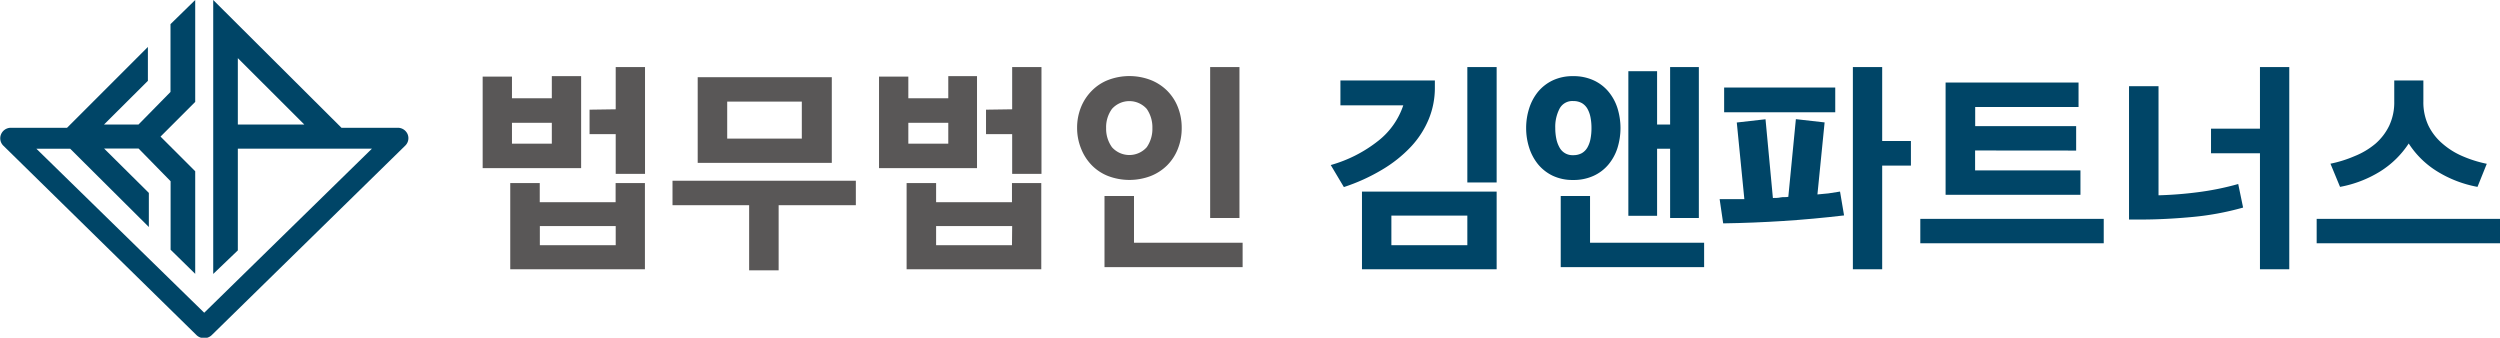 <svg xmlns="http://www.w3.org/2000/svg" viewBox="0 0 261 35.26"><defs><style>.cls-1{fill:#595757;}.cls-2{fill:#004567;}</style></defs><title>img_logo_f</title><g id="Layer_2" data-name="Layer 2"><g id="Layer_1-2" data-name="Layer 1"><path class="cls-1" d="M60.67,7.95v9.6H50.39V8h3.06v2.26h4.16V7.95ZM53.27,28.11v-9h3.08v2h7.92v-2h3.06v9ZM57.61,15V12.82H53.45V15Zm6.67,8.6H56.36v2h7.92Zm0-12.19V7h3.06V18.15H64.28V14H61.55V11.45Z"/><path class="cls-1" d="M78.21,28.22v-6.8h-8V18.87H89.35v2.55H81.29v6.8ZM72.84,17V8.06h14V17Zm10.87-6.39H75.92v3.86h7.79Z"/><path class="cls-1" d="M102,7.95v9.6H91.77V8h3.06v2.26H99V7.95ZM94.65,28.11v-9h3.08v2h7.92v-2h3.06v9ZM99,15V12.82H94.83V15Zm6.67,8.6H97.73v2h7.92Zm0-12.19V7h3.06V18.15h-3.06V14h-2.73V11.45Z"/><path class="cls-1" d="M112.45,13.37a5.71,5.71,0,0,1,.41-2.19A5.18,5.18,0,0,1,114,9.46a4.84,4.84,0,0,1,1.72-1.12,6.22,6.22,0,0,1,4.38,0,5.07,5.07,0,0,1,1.73,1.11,5,5,0,0,1,1.13,1.71,5.79,5.79,0,0,1,.41,2.2,5.79,5.79,0,0,1-.41,2.2,5,5,0,0,1-1.13,1.72,5.1,5.1,0,0,1-1.73,1.11,6.27,6.27,0,0,1-4.38,0A4.86,4.86,0,0,1,114,17.27a5.17,5.17,0,0,1-1.12-1.72A5.7,5.7,0,0,1,112.45,13.37Zm2.86,14.52V20.46h3.08v4.88h11.34v2.55Zm5-14.52a3.37,3.37,0,0,0-.59-2,2.43,2.43,0,0,0-3.63,0,3.23,3.23,0,0,0-.61,2,3.29,3.29,0,0,0,.61,2,2.43,2.43,0,0,0,3.63,0A3.35,3.35,0,0,0,120.31,13.37Zm9.09,9.39h-3.06V7h3.06Z"/><path class="cls-2" d="M139.94,8.4h9.86v.77a8.56,8.56,0,0,1-.64,3.27,9.56,9.56,0,0,1-1.86,2.88,13.68,13.68,0,0,1-3,2.39,19.65,19.65,0,0,1-4,1.82l-1.37-2.3a14.13,14.13,0,0,0,5-2.56A7.87,7.87,0,0,0,146.5,11h-6.56Zm2.25,19.71V20h14.06v8.11Zm11-5.6h-7.93V25.6h7.93Zm3.06-3.46h-3.06V7h3.06Z"/><path class="cls-2" d="M159.33,13.37a6.64,6.64,0,0,1,.32-2.07,5.25,5.25,0,0,1,.93-1.73,4.52,4.52,0,0,1,1.53-1.18,4.84,4.84,0,0,1,2.12-.44,5,5,0,0,1,2.13.43,4.41,4.41,0,0,1,1.55,1.17,5.12,5.12,0,0,1,.95,1.73,7,7,0,0,1,0,4.18,5.11,5.11,0,0,1-.95,1.73,4.41,4.41,0,0,1-1.55,1.17,5,5,0,0,1-2.13.43,4.85,4.85,0,0,1-2.12-.44,4.52,4.52,0,0,1-1.53-1.19,5.26,5.26,0,0,1-.93-1.73A6.65,6.65,0,0,1,159.33,13.37Zm6.82,0a5.72,5.72,0,0,0-.1-1.11,2.94,2.94,0,0,0-.32-.9,1.61,1.61,0,0,0-.59-.6,1.81,1.81,0,0,0-.9-.21,1.5,1.5,0,0,0-1.43.81,4.1,4.1,0,0,0-.44,2,5.54,5.54,0,0,0,.11,1.13,3.11,3.11,0,0,0,.33.9,1.53,1.53,0,0,0,1.43.81,1.81,1.81,0,0,0,.9-.21,1.59,1.59,0,0,0,.59-.6,2.91,2.91,0,0,0,.32-.9A5.72,5.72,0,0,0,166.15,13.37Zm-3.21,14.52V20.46H166v4.88h11.91v2.55ZM173,13h1.36V7h3V22.76h-3V15.53H173v7h-3V7.43h3Z"/><path class="cls-2" d="M192.52,22.49q-3.23.38-6.33.58t-6.29.25l-.37-2.53h1.29l1.29,0-.79-8,3-.34.77,8.22c.26,0,.53,0,.8-.06s.54,0,.81-.06l.79-8.11,3,.34-.75,7.52,1.15-.11L192.1,20ZM180,11.72V9.14h11.6v2.58Zm16.5,3h3v2.57h-3V28.11h-3.06V7h3.06Z"/><path class="cls-2" d="M200.48,25.4V22.85h19.15V25.4Zm5.72-9.69v2.08h11v2.55H203.12V8.62H217v2.55H206.21v2h10.54v2.55Z"/><path class="cls-2" d="M234.18,21.67a29.36,29.36,0,0,1-5.49,1q-2.74.25-5.23.25h-1.19V9h3.08V20.39a40.49,40.49,0,0,0,4.08-.32,28.89,28.89,0,0,0,4.24-.86Zm1.76-8.24V7H239V28.11h-3.06V16h-5.11V13.43Z"/><path class="cls-2" d="M241.86,25.4V22.85H261V25.4Zm16.79-5.89a12.21,12.21,0,0,1-4.18-1.6,9.4,9.4,0,0,1-3-2.93,9.71,9.71,0,0,1-3,2.93,12.13,12.13,0,0,1-4.17,1.6l-1-2.42a12.76,12.76,0,0,0,2.52-.79A8,8,0,0,0,248,15a5.87,5.87,0,0,0,1.43-1.87,5.71,5.71,0,0,0,.53-2.53V8.4H253v2.19a5.71,5.71,0,0,0,.53,2.53A5.86,5.86,0,0,0,255,15a7.9,7.9,0,0,0,2.1,1.31,12.77,12.77,0,0,0,2.52.79Z"/><path class="cls-2" d="M41.52,13.34H35.65L22.26,0V28.6l2.57-2.46V15.52h14L21.32,32.65,3.8,15.53H7.33l8.21,8.17V20.14l-4.67-4.63h3.6l3.34,3.41v7.15l2.57,2.52V17.88l-3.62-3.62,3.62-3.62V0L17.8,2.52V9.6L14.46,13h-3.6l4.58-4.56V4.9L7,13.34H1.11a1.11,1.11,0,0,0-1,.68,1.08,1.08,0,0,0,.24,1.19L20.53,35a1.15,1.15,0,0,0,1.56,0L42.3,15.21A1.08,1.08,0,0,0,42.55,14,1.11,1.11,0,0,0,41.52,13.34ZM24.83,13V6.07L31.77,13Z"/></g></g></svg>